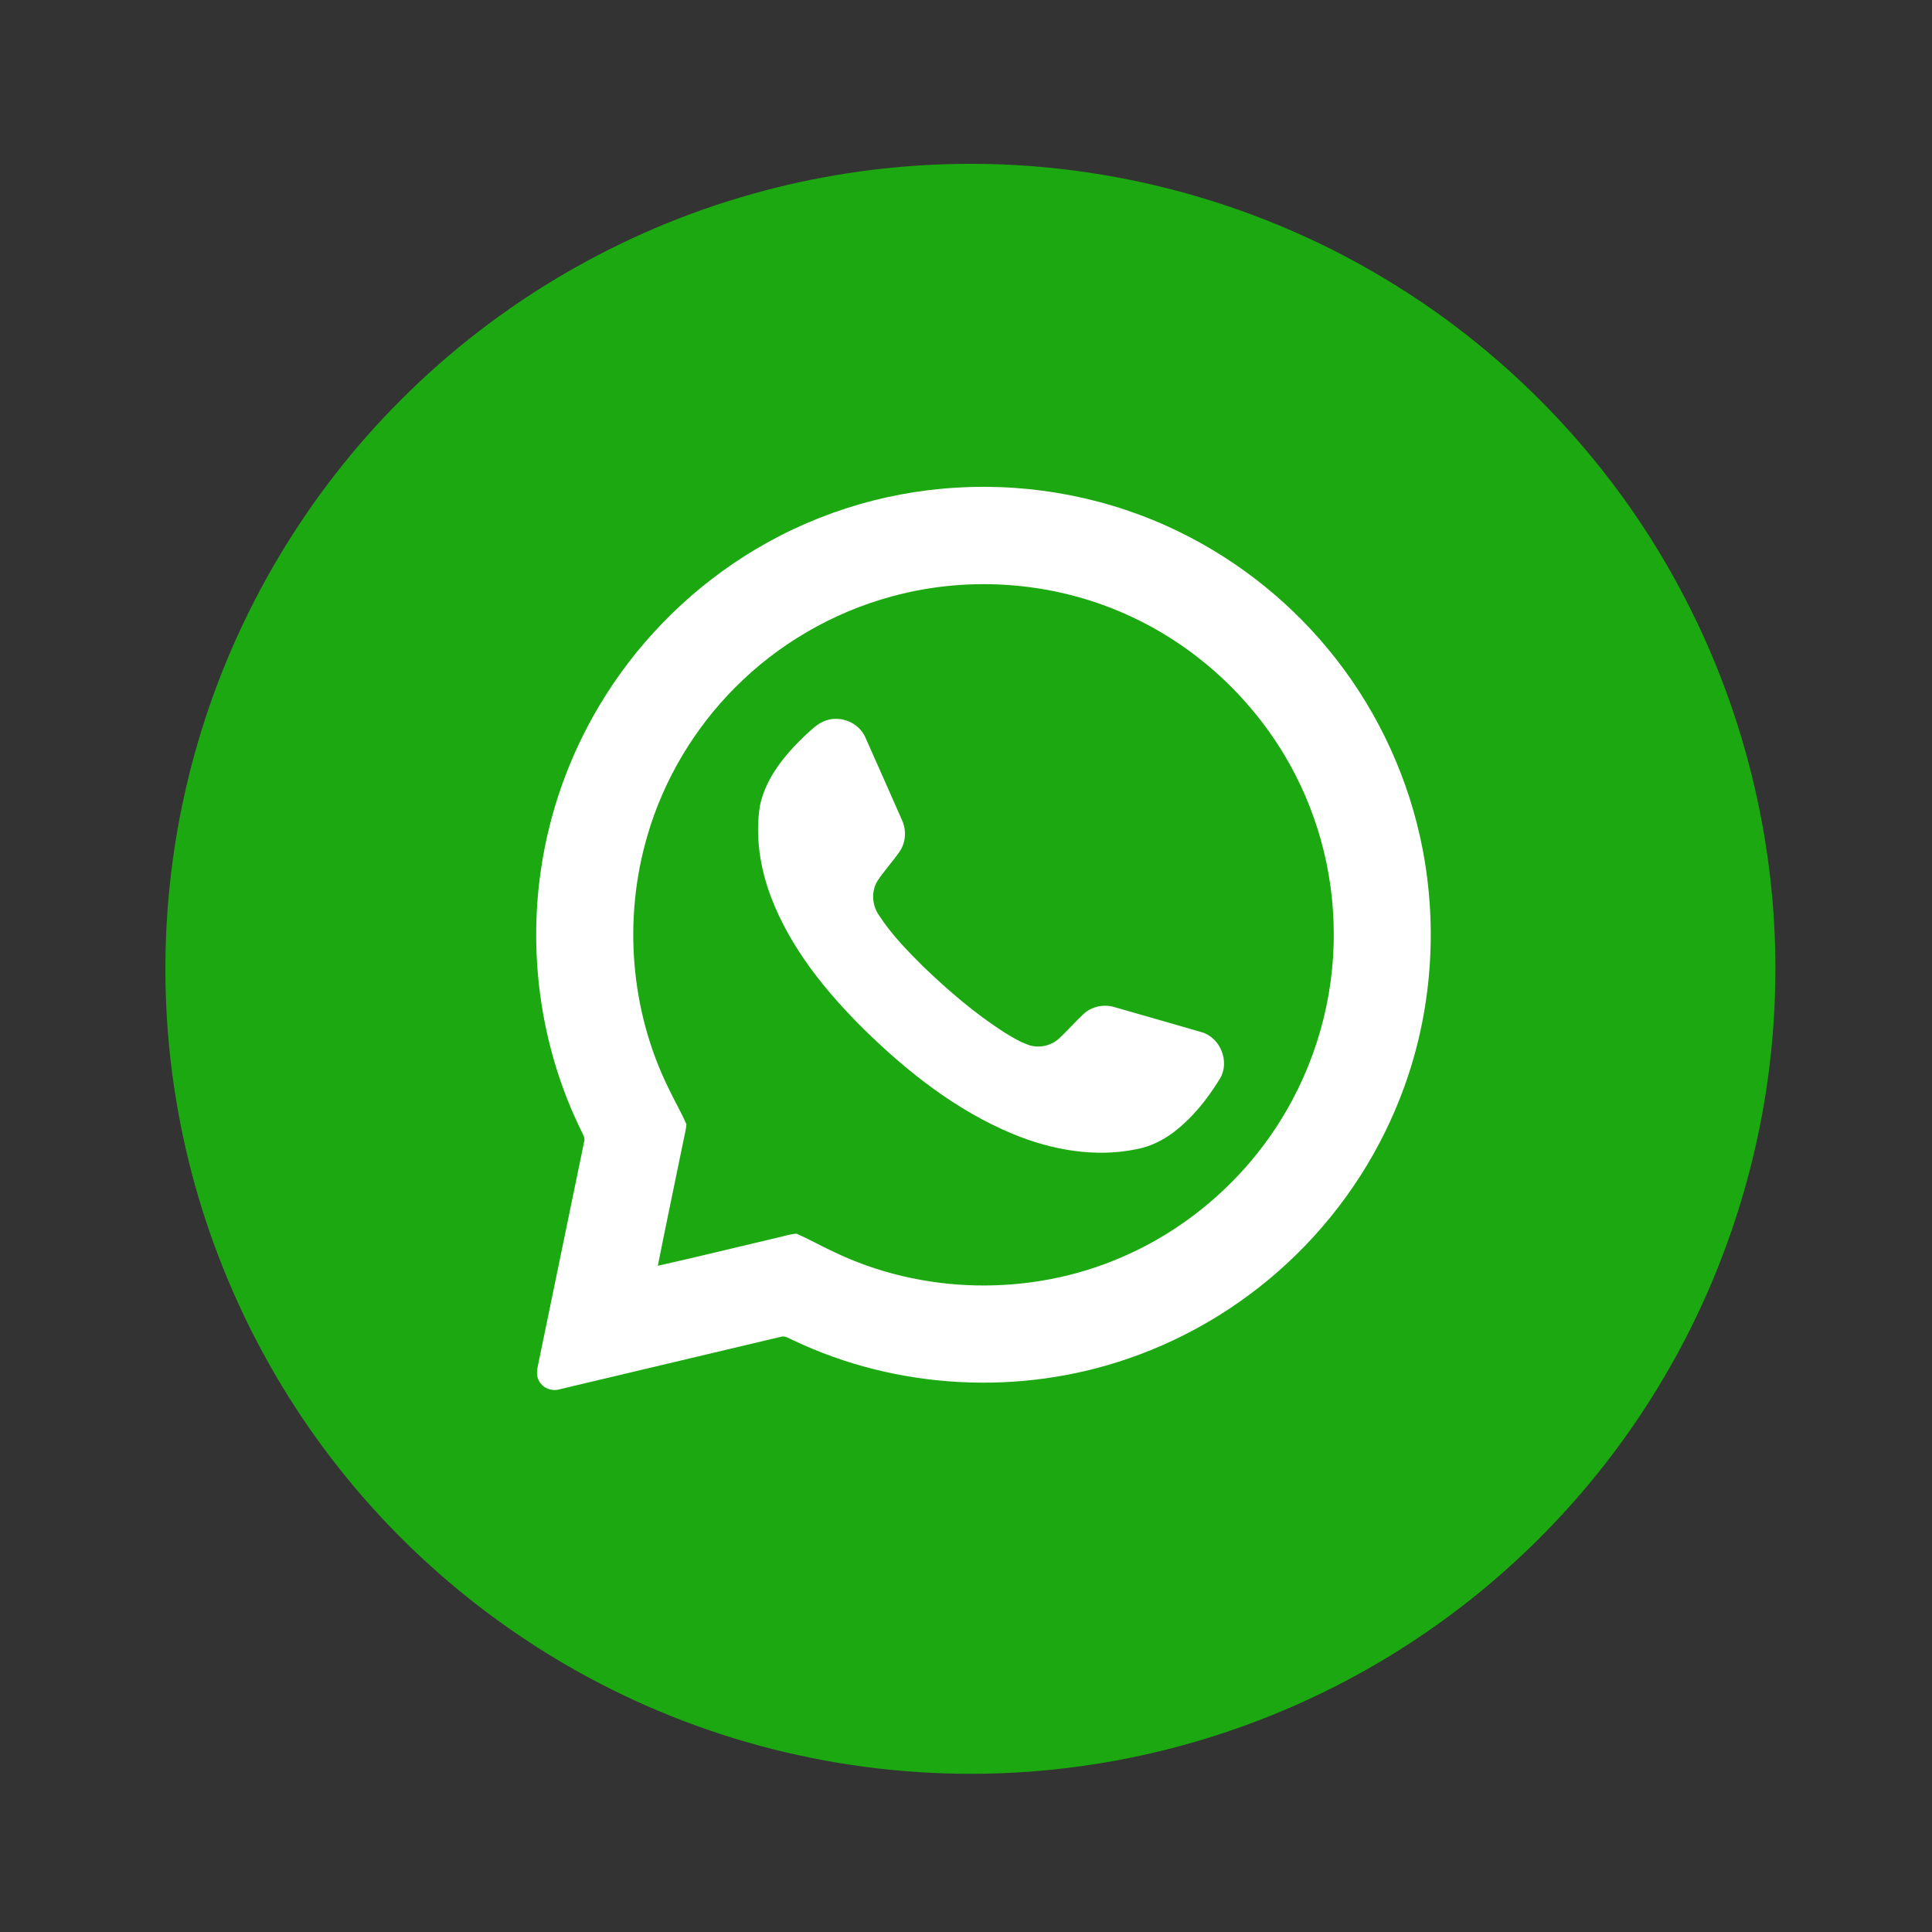 <?xml version="1.0" encoding="UTF-8"?>
<!DOCTYPE svg PUBLIC "-//W3C//DTD SVG 1.1//EN" "http://www.w3.org/Graphics/SVG/1.1/DTD/svg11.dtd">
<!-- Creator: CorelDRAW 2018 (64-Bit Evaluation Version) -->
<svg xmlns="http://www.w3.org/2000/svg" xml:space="preserve" width="100%" height="100%" version="1.1" style="shape-rendering:geometricPrecision; text-rendering:geometricPrecision; image-rendering:optimizeQuality; fill-rule:evenodd; clip-rule:evenodd"
viewBox="0 0 6000 6000"
 xmlns:xlink="http://www.w3.org/1999/xlink">
 <rect x="0" y="0" width="6000" height="6000" fill="#333333" stroke="none"/>
 <defs>
  <style type="text/css">
   <![CDATA[
    .fil0 {fill:#1CA811;fill-rule:nonzero}
    .fil1 {fill:white;fill-rule:nonzero}
   ]]>
  </style>
 </defs>
 <g id="Layer_x0020_1">
  <g id="_2638912258752">
   <path class="fil0" d="M2932.49 510.17c477.85,-16.4 959.31,108.86 1368.74,355.73 395.54,236.89 722.79,585.87 933.71,995.87 189.57,366.21 286.22,779.94 278.25,1192.26 -7.33,442.08 -135.36,881.28 -366.35,1258.23 -174.97,286.86 -408.66,537.71 -682.53,732.48 -326.8,233.43 -710.84,385.89 -1108.69,440.48 -443,61.74 -902.08,1.23 -1313.89,-173.23 -384.93,-161.85 -727.68,-422.35 -986.83,-749.78 -264.68,-332.97 -441.91,-734.67 -509.23,-1154.71 -59.42,-365.69 -35.89,-744.5 68.42,-1100.04 116.65,-400.93 336.12,-771.39 631.73,-1066.35 300.89,-301.65 680.42,-523.82 1090.69,-638.79 193.94,-54.6 394.57,-85.59 595.98,-92.15z"/>
   <path class="fil1" d="M2972.4 1514.35c236.16,-14.19 475.85,32.74 688.46,136.69 189.99,92.34 358.3,228.68 488.16,395.23 134.34,171.73 227.45,375.5 268.79,589.64 47.41,245.17 28.74,503.24 -56.3,738.23 -70.32,195.58 -185.63,374.61 -333.81,520.2 -147.52,145.46 -327.74,257.54 -523.67,324.74 -336.81,116.72 -718.79,96.46 -1040.76,-56.84 -12.37,-4.83 -24.74,-15.31 -38.64,-10.6 -228.91,54.3 -457.72,108.78 -686.69,162.9 -23.32,7.07 -50.3,-2.59 -62.72,-23.67 -9.72,-14.79 -8.31,-33.28 -4.71,-49.65 47.99,-231.75 95.64,-463.55 143.52,-695.29 3.59,-10.6 -2.53,-20.5 -6.77,-29.8 -124.15,-250.24 -167.97,-538.76 -127.39,-814.91 26.09,-179.21 87.93,-353.06 180.62,-508.6 110.9,-186.69 265.91,-347 449.01,-463.78 197.7,-126.86 428.39,-201.48 662.9,-214.49zm-203.3 338.04c-183.63,49.77 -353.71,148.77 -487.52,284.05 -125.5,126.5 -219.67,284.04 -269.97,455.06 -77.2,259.43 -54.77,547.77 65.73,790.53 17.26,36.92 38.46,72.08 54.3,109.6 -1.06,17.96 -6.42,35.33 -9.66,53 -26.38,128.8 -53.36,257.42 -79.09,386.34 123.08,-27.56 245.52,-57.89 368.32,-86.63 20.9,-4.3 41.46,-12.13 62.95,-12.96 37.87,16.67 73.97,37.22 111.55,54.65 278.21,135.16 614.78,141.35 898.29,18.14 201.42,-86.57 374.8,-236.22 491.17,-421.85 109.72,-174.5 168.73,-380.62 166.9,-586.81 -0.76,-193.58 -54.35,-386.69 -154.35,-552.48 -110.55,-183.63 -275.62,-334.39 -469.68,-425.67 -231.33,-109.84 -502.12,-132.87 -748.94,-64.97zm-203.54 385.05c45.94,-16.14 101.42,7.01 121.44,51.59 38.4,85.63 75.92,171.61 113.96,257.36 14.43,30.86 12.48,68.73 -6.48,97.18 -21.43,31.33 -47.47,59.24 -68.49,90.81 -20.79,32.21 -18.38,75.97 3.18,107.24 37.93,58.72 86.93,109.25 136.34,158.37 78.38,75.73 161.6,147.11 253.47,206.18 24.56,15.14 49.65,30.21 77.15,39.58 31.45,10.19 67.79,2 92.23,-20.09 26.5,-24.49 50.18,-51.88 76.5,-76.5 25.5,-23.85 63.72,-31.68 96.88,-21.26 89.81,25.8 179.74,51.36 269.5,77.45 58.54,16.43 88.69,91.52 57.77,143.87 -38.63,63.2 -85.63,122.62 -144.94,167.55 -33.62,25.15 -72.2,44.29 -113.66,51.95 -129.45,27.15 -264.61,2.59 -385.45,-47.29 -174.74,-72.68 -325.8,-191.7 -460.2,-323.09 -119.61,-118.49 -229.39,-252.89 -290.05,-411.72 -33.98,-90.11 -50,-188.81 -34.68,-284.52 18.37,-86.8 77.32,-158.06 140.1,-217.78 19.97,-17.85 39.17,-38.58 65.43,-46.88z"/>
  </g>
 </g>
</svg>
